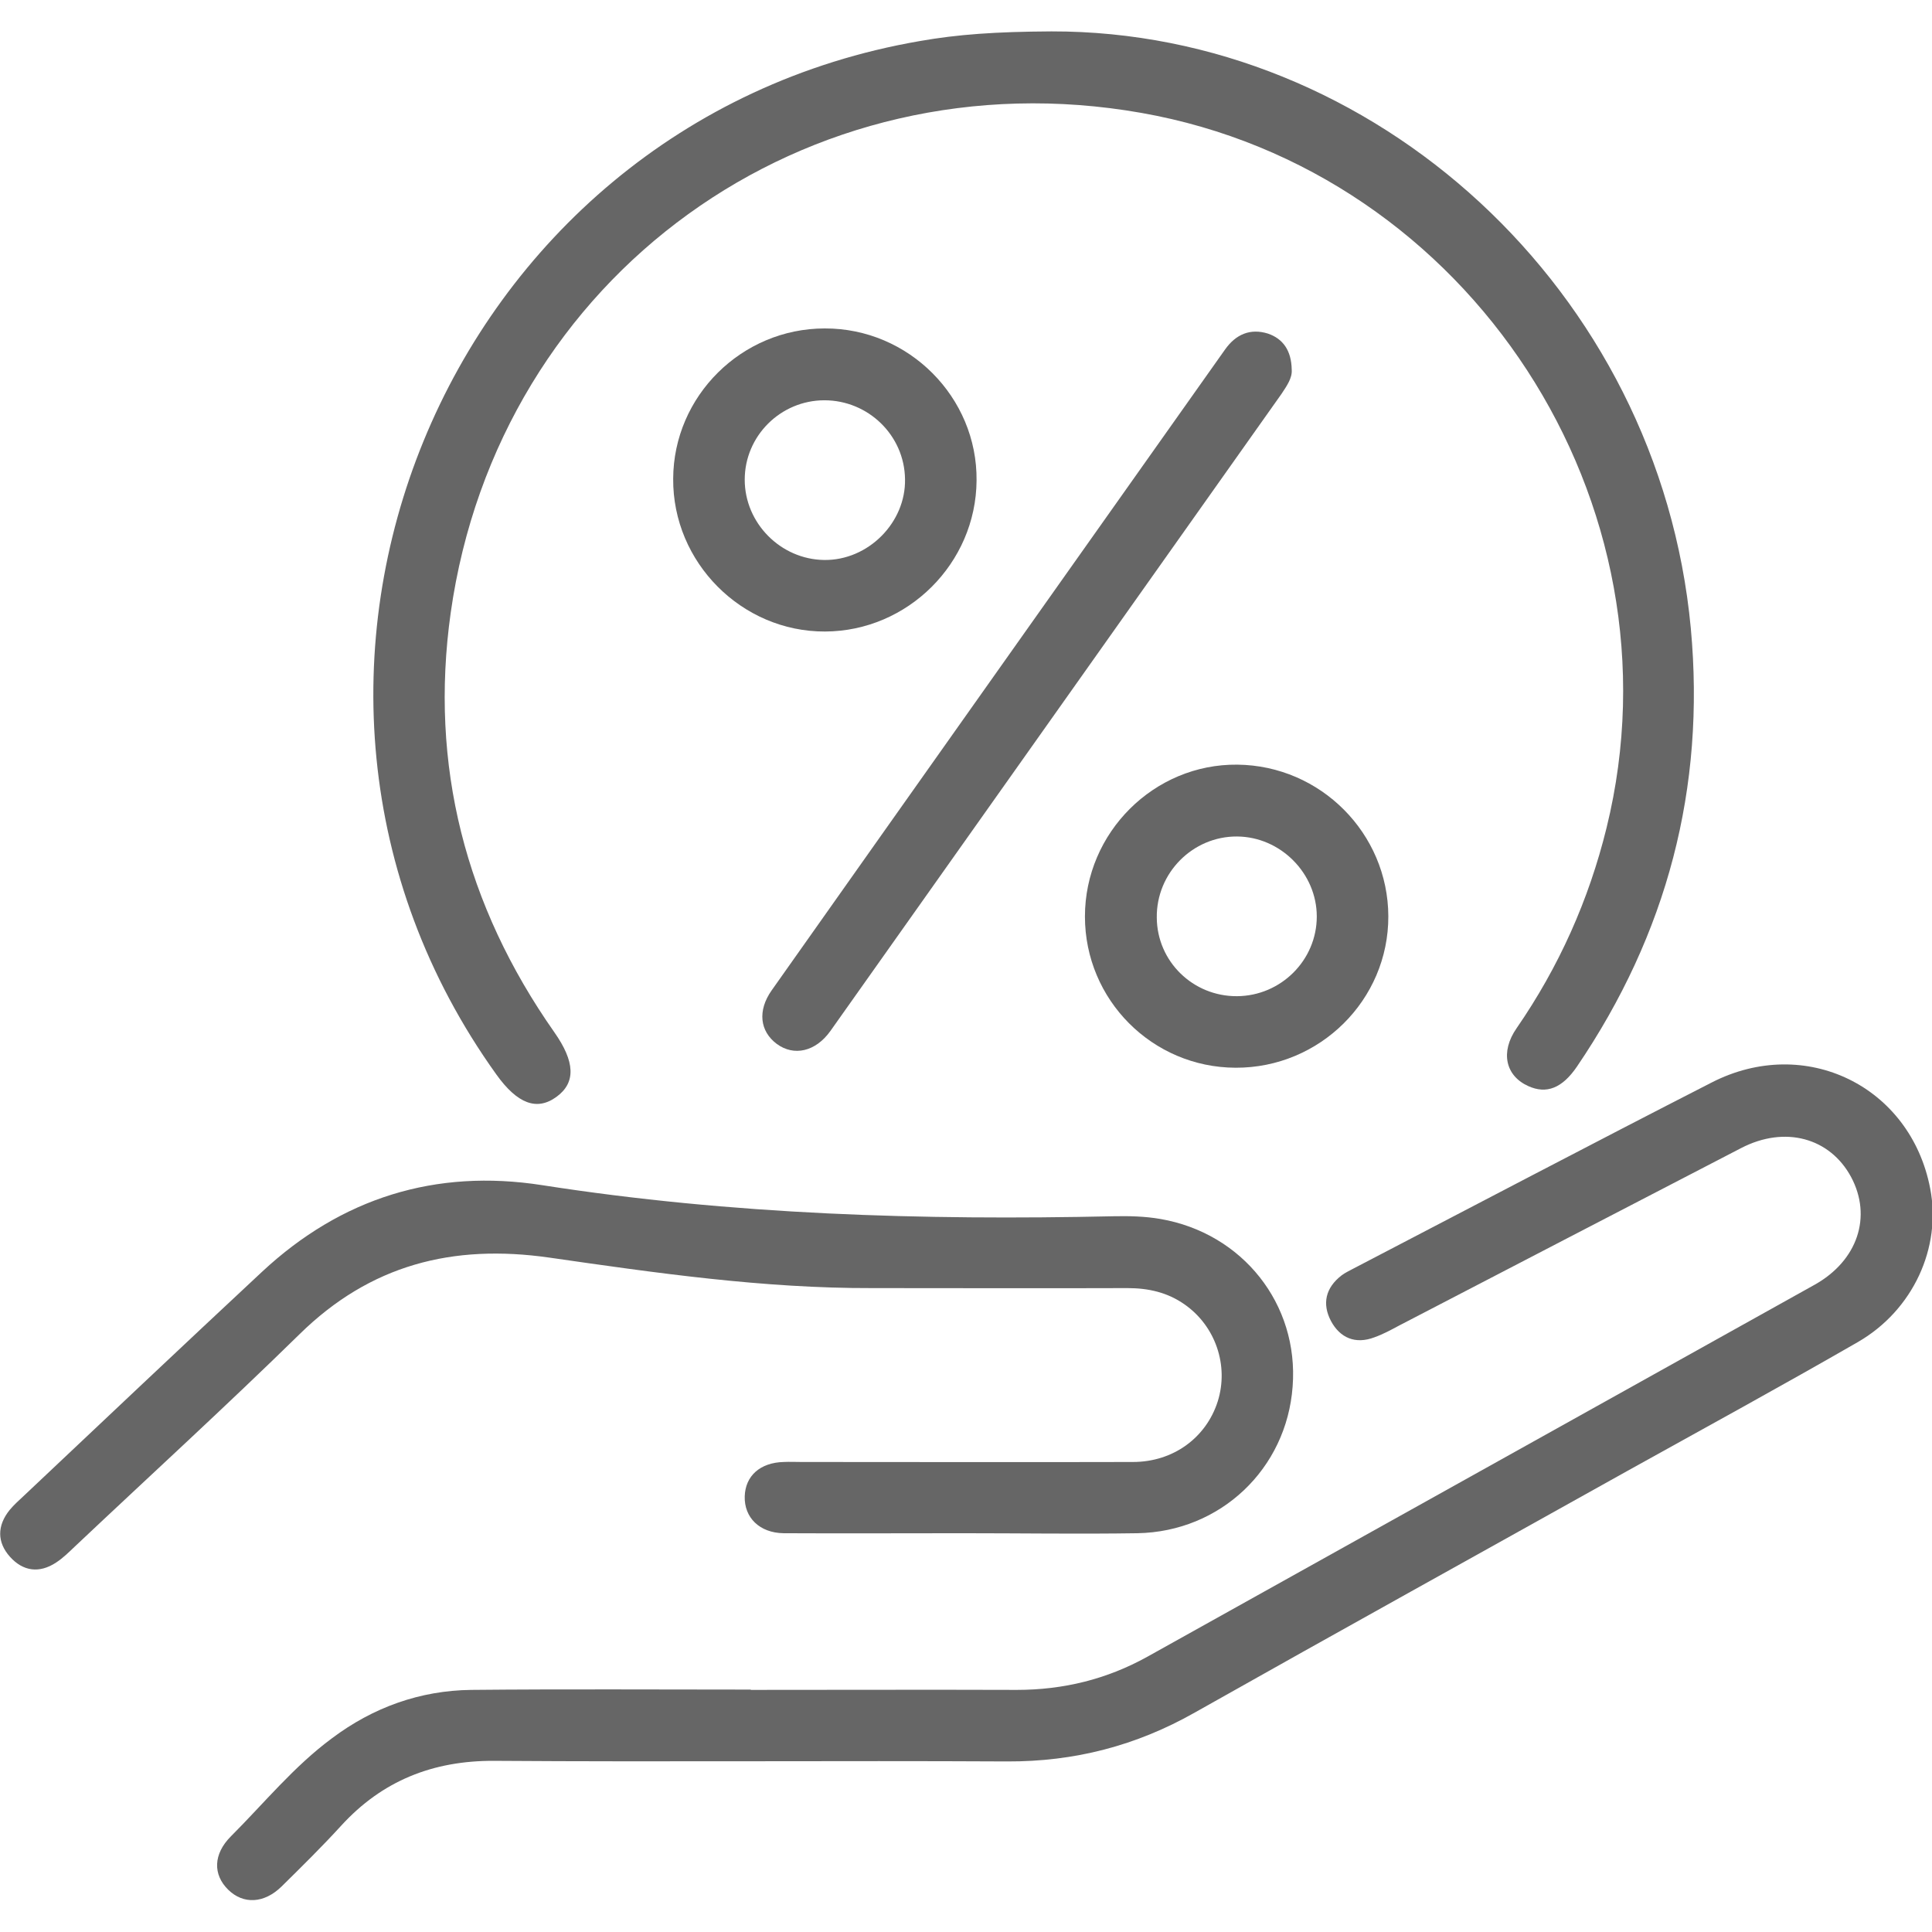 <?xml version="1.0" encoding="utf-8"?>
<!-- Generator: Adobe Illustrator 23.0.0, SVG Export Plug-In . SVG Version: 6.00 Build 0)  -->
<svg version="1.1" id="Layer_1" xmlns="http://www.w3.org/2000/svg" xmlns:xlink="http://www.w3.org/1999/xlink" x="0px" y="0px"
	 viewBox="0 0 64 64" style="enable-background:new 0 0 64 64;" xml:space="preserve">
<style type="text/css">
	.st0{fill:#666666;}
</style>
<g>
	<path class="st0" d="M34.83,1.04C45.51,1.02,54.96,9.6,56.01,20.81c0.49,5.3-0.79,10.13-3.77,14.52c-0.49,0.72-1.01,0.92-1.61,0.65
		c-0.76-0.34-0.94-1.13-0.39-1.92c1.4-2.03,2.39-4.24,2.98-6.64c2.64-10.75-4.52-21.76-15.41-23.68
		c-11.1-1.96-21.3,5.38-22.88,16.56c-0.71,5.05,0.49,9.7,3.43,13.89c0.69,0.98,0.72,1.67,0.08,2.14c-0.65,0.48-1.3,0.24-2-0.74
		C7.1,22.56,14.68,4.08,30.47,1.36C31.72,1.14,32.97,1.05,34.83,1.04z"/>
	<path class="st0" d="M24.85,55.98c2.94,0,5.88-0.01,8.83,0c1.54,0,2.98-0.35,4.33-1.1c7.37-4.11,14.73-8.21,22.1-12.32
		c1.43-0.8,1.91-2.26,1.21-3.57c-0.7-1.3-2.19-1.71-3.64-0.96c-3.79,1.96-7.57,3.93-11.35,5.89c-0.26,0.14-0.52,0.28-0.8,0.38
		c-0.63,0.24-1.14,0.02-1.44-0.54c-0.3-0.57-0.18-1.1,0.35-1.51c0.12-0.09,0.25-0.15,0.38-0.22c3.96-2.06,7.91-4.14,11.88-6.17
		c3.1-1.59,6.59,0.12,7.24,3.51c0.38,1.95-0.56,4.03-2.4,5.09c-2.52,1.45-5.08,2.85-7.62,4.26c-4.78,2.67-9.57,5.32-14.34,8.01
		c-1.94,1.1-3.99,1.63-6.22,1.62c-5.66-0.03-11.32,0.02-16.99-0.02c-2.03-0.01-3.71,0.66-5.07,2.15c-0.63,0.69-1.3,1.35-1.97,2.01
		c-0.58,0.57-1.27,0.6-1.77,0.11c-0.51-0.5-0.5-1.18,0.09-1.77c1.1-1.1,2.09-2.32,3.35-3.25c1.36-1.02,2.91-1.58,4.61-1.6
		c3.09-0.03,6.18-0.01,9.27-0.01C24.85,55.99,24.85,55.98,24.85,55.98z"/>
	<path class="st0" d="M31.89,50.79c-1.98,0-3.96,0.01-5.93,0c-0.8-0.01-1.31-0.52-1.29-1.22c0.02-0.68,0.51-1.12,1.29-1.14
		c0.2-0.01,0.4,0,0.59,0c3.66,0,7.32,0.01,10.98,0c1.34,0,2.43-0.81,2.81-2.01c0.37-1.18-0.07-2.49-1.1-3.21
		c-0.57-0.4-1.2-0.54-1.89-0.54c-2.82,0.01-5.64,0-8.46,0c-3.6,0.01-7.15-0.5-10.69-1.01c-3.21-0.46-5.94,0.24-8.28,2.54
		c-2.44,2.39-4.96,4.69-7.44,7.03c-0.2,0.19-0.39,0.38-0.62,0.53c-0.56,0.37-1.1,0.29-1.53-0.19c-0.43-0.48-0.43-1.03-0.01-1.55
		c0.14-0.17,0.31-0.32,0.47-0.47c2.63-2.48,5.25-4.96,7.89-7.42c2.63-2.45,5.75-3.42,9.28-2.87c6.28,0.98,12.59,1.17,18.93,1.03
		c0.52-0.01,1.03,0,1.55,0.09c2.72,0.47,4.59,2.82,4.38,5.55c-0.2,2.73-2.39,4.81-5.14,4.86C35.75,50.82,33.82,50.79,31.89,50.79z"
		/>
	<path class="st0" d="M42.79,12.25c0.02,0.27-0.16,0.53-0.34,0.8c-4.98,7.03-9.96,14.07-14.94,21.1c-0.49,0.69-1.21,0.85-1.78,0.43
		c-0.56-0.42-0.64-1.1-0.17-1.77c5-7.08,10.01-14.15,15.02-21.23c0.36-0.51,0.84-0.71,1.42-0.53C42.5,11.22,42.78,11.61,42.79,12.25
		z"/>
	<path class="st0" d="M27.32,10.88c-2.75,0-5.01,2.24-5.02,4.98c-0.02,2.77,2.27,5.07,5.03,5.06c2.74-0.01,5-2.26,5.02-5
		C32.38,13.16,30.1,10.87,27.32,10.88z M27.3,18.55c-1.44-0.02-2.63-1.22-2.63-2.66c0-1.45,1.19-2.63,2.64-2.63
		c1.45,0,2.65,1.16,2.67,2.61C30.01,17.31,28.76,18.57,27.3,18.55z"/>
	<path class="st0" d="M40.99,25.33c-2.76-0.03-5.05,2.25-5.05,5.03c0,2.76,2.23,5,4.99,5.01c2.79,0.01,5.07-2.25,5.06-5.02
		C45.98,27.61,43.75,25.36,40.99,25.33z M40.98,33c-1.46,0.01-2.65-1.15-2.66-2.6c-0.02-1.48,1.19-2.7,2.66-2.69
		c1.44,0.01,2.64,1.22,2.64,2.65C43.62,31.81,42.43,32.99,40.98,33z"/>
</g>
</svg>
